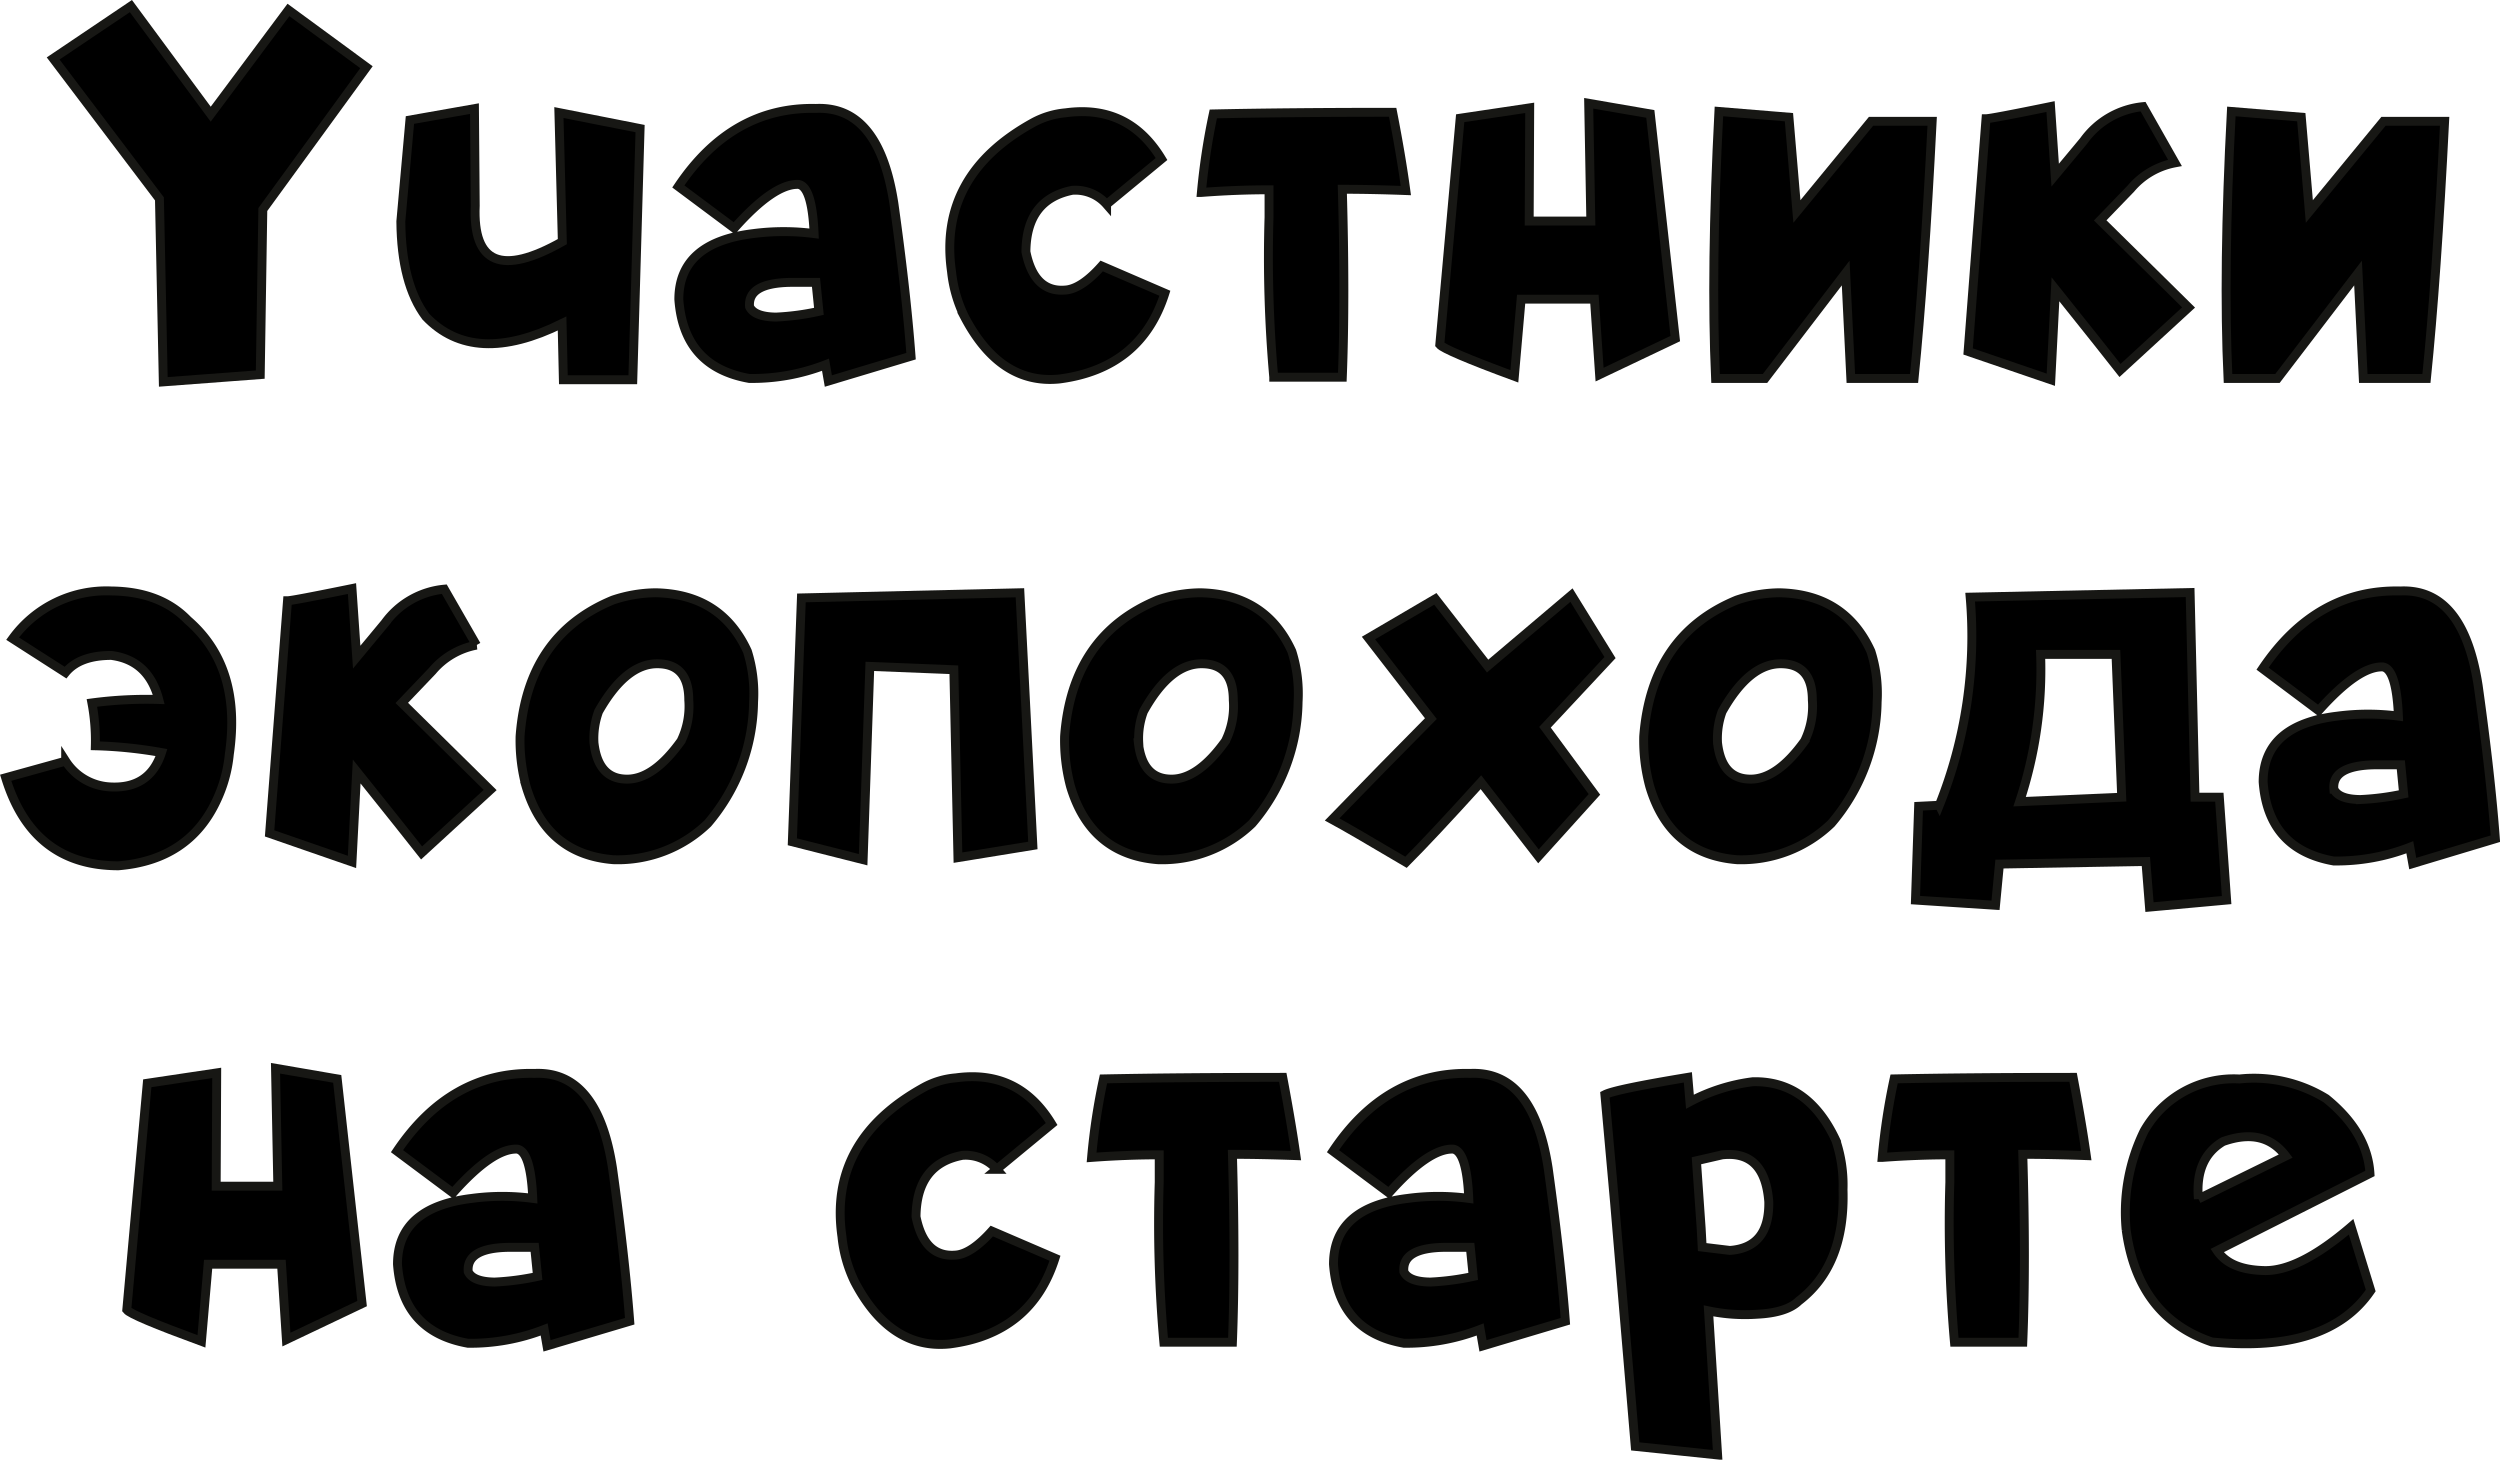 <?xml version="1.0" encoding="UTF-8"?> <svg xmlns="http://www.w3.org/2000/svg" viewBox="0 0 291.64 170.28"> <defs> <style>.cls-1{stroke:#171714;stroke-miterlimit:10;stroke-width:1.04px;}</style> </defs> <g id="Слой_2" data-name="Слой 2"> <g id="Слой_1-2" data-name="Слой 1"> <path class="cls-1" d="M15.27.71l9.31,12.61L33.65,1.16l9.1,6.68L30.66,24.44l-.3,19.26-11.31.85L18.6,23.2,6.2,6.82Z"></path> <path class="cls-1" d="M47.82,14l7.53-1.33L55.44,24Q55,34.17,65.6,28.19l-.4-15.06L74.67,15,73.82,44.3h-8.1l-.15-6.56q-10.29,5.09-15.9-.81-2.85-3.81-2.91-11.1Z"></path> <path class="cls-1" d="M95.18,12.65q7.35-.33,9.1,11.1,1.43,10.21,2,17.8l-9.65,2.9-.33-1.9a23.7,23.7,0,0,1-8.89,1.6q-7.65-1.35-8.22-9.22,0-6.62,8.68-7.68a27.25,27.25,0,0,1,7.1,0c-.16-3.69-.78-5.6-1.84-5.74q-2.85-.09-7.47,5.11l-6.53-4.87Q85.39,12.43,95.18,12.65ZM87.44,35.78c.37.78,1.39,1.19,3.09,1.21a29.21,29.21,0,0,0,5-.67l-.34-3.38-3,0C88.89,33,87.28,33.92,87.44,35.78Z"></path> <path class="cls-1" d="M124.31,13.16q7.32-1,11.19,5.39l-6.41,5.29a4.83,4.83,0,0,0-4-1.64q-5.36,1.07-5.41,7.17c.66,3.28,2.28,4.77,4.84,4.44,1.16-.18,2.51-1.1,4-2.78l7.37,3.18q-2.78,8.76-12.3,10-6.9.7-11.07-7.25A15.68,15.68,0,0,1,111,31.67q-1.61-11.28,9.62-17.42A9.71,9.71,0,0,1,124.31,13.16Z"></path> <path class="cls-1" d="M162.46,13.1q1,5.12,1.54,9.13-4-.15-7.41-.15.36,12.68,0,21.92h-8a157.11,157.11,0,0,1-.55-18.65l0-3.21c-2.51,0-5.15.1-7.89.31a77.59,77.59,0,0,1,1.39-9.16Q150.33,13.1,162.46,13.1Z"></path> <path class="cls-1" d="M185.33,12.05l7.19,1.24,2.91,26.21-8.83,4.2L186,34.9h-8.55l-.79,9c-5.44-2-8.34-3.26-8.7-3.69l2.38-26.42,8.11-1.21-.06,13.21h7.19Z"></path> <path class="cls-1" d="M200.52,13l8.17.67.93,11,8.65-10.52h7.13q-.93,18.33-2.11,30h-7.38l-.6-12.3-9.41,12.3h-5.77Q199.56,31.49,200.52,13Z"></path> <path class="cls-1" d="M250,12.44,253.72,19a8.86,8.86,0,0,0-5.14,3L245,25.71l7.92,7.8,2.39,2.36-8,7.35-2.63-3.33-4.9-6.14-.54,10.55L229.59,41l2.09-27.15q.6,0,7.53-1.42l.54,8,3.33-4A9.66,9.66,0,0,1,250,12.44Z"></path> <path class="cls-1" d="M260.3,13l8.16.67.94,11,8.65-10.52h7.13q-.93,18.33-2.12,30h-7.37l-.61-12.3-9.4,12.3h-5.77Q259.32,31.49,260.3,13Z"></path> <path class="cls-1" d="M21.91,72.35Q28.23,77.8,26.75,88a16.23,16.23,0,0,1-1.52,5.45Q22,100.32,13.81,101q-10,0-13.15-10.27l7-1.94a6.54,6.54,0,0,0,5.05,3c3.16.22,5.21-1.13,6.13-4A51.46,51.46,0,0,0,11.12,87a23.56,23.56,0,0,0-.4-5,48.17,48.17,0,0,1,7.8-.4c-.8-3.06-2.65-4.77-5.53-5.14q-3.72,0-5.35,2L1.47,74.5A13.52,13.52,0,0,1,13,68.94Q18.68,69,21.91,72.35Z"></path> <path class="cls-1" d="M51.83,68.73l3.75,6.53a8.86,8.86,0,0,0-5.14,3L46.87,82l7.92,7.8,2.39,2.36-8,7.34-2.63-3.32L41.61,90l-.55,10.55-9.61-3.33,2.09-27.14c.4,0,2.91-.48,7.52-1.42l.55,8,3.32-4A9.66,9.66,0,0,1,51.83,68.73Z"></path> <path class="cls-1" d="M76.48,69.15q7.65.15,10.71,6.83a16.45,16.45,0,0,1,.72,5.9,22.24,22.24,0,0,1-5.35,14.18,15.11,15.11,0,0,1-11,4.23q-7.83-.63-10.19-8.56a20.53,20.53,0,0,1-.7-5.83Q61.52,74.11,71.5,70A16.08,16.08,0,0,1,76.48,69.15Zm-7.19,17.5q.48,4.25,3.87,4.24c2.07,0,4.17-1.49,6.29-4.45a9.27,9.27,0,0,0,.9-4.77q0-4.24-3.68-4.24T69.83,83A9.16,9.16,0,0,0,69.29,86.65Z"></path> <path class="cls-1" d="M93.49,69.75l25.49-.6,1.51,29.48-8.74,1.42-.48-21.92-9.8-.39-.78,22.55L92.43,98.2Z"></path> <path class="cls-1" d="M140,69.15q7.65.15,10.7,6.83a16.44,16.44,0,0,1,.73,5.9,22.25,22.25,0,0,1-5.36,14.18,15.11,15.11,0,0,1-11,4.23q-7.83-.63-10.19-8.56a20.91,20.91,0,0,1-.69-5.83q.87-11.79,10.85-15.9A16.14,16.14,0,0,1,140,69.15Zm-7.2,17.5q.48,4.25,3.87,4.24c2.08,0,4.17-1.49,6.29-4.45a9.17,9.17,0,0,0,.91-4.77q0-4.24-3.69-4.24T133.39,83A9,9,0,0,0,132.84,86.65Z"></path> <path class="cls-1" d="M183.32,69.42l4.5,7.29-7.59,8.13L186,92.67l-6.53,7.23-6.71-8.65q-5.78,6.38-8.74,9.34-6.53-3.87-8.62-5,6.3-6.5,11.52-11.76l-7.28-9.4,7.8-4.57,6.1,7.84Z"></path> <path class="cls-1" d="M207.55,69.15q7.65.15,10.7,6.83a16.22,16.22,0,0,1,.73,5.9,22.24,22.24,0,0,1-5.35,14.18,15.12,15.12,0,0,1-11,4.23q-7.83-.63-10.18-8.56a20.53,20.53,0,0,1-.7-5.83q.89-11.79,10.85-15.9A16.19,16.19,0,0,1,207.55,69.15Zm-7.19,17.5q.48,4.25,3.87,4.24c2.07,0,4.17-1.49,6.29-4.45a9.27,9.27,0,0,0,.9-4.77q0-4.24-3.69-4.24T200.9,83A9.16,9.16,0,0,0,200.36,86.65Z"></path> <path class="cls-1" d="M255.49,69.12,256.06,93l2.84,0,.85,12-9,.82-.42-5.32-17.08.3-.46,4.81-9.34-.61.37-10.94,2.41-.12a53.11,53.11,0,0,0,3.6-24.28ZM235.6,93.52,247.51,93l-.67-16.66h-8.79A49,49,0,0,1,235.6,93.52Z"></path> <path class="cls-1" d="M280,68.94q7.35-.33,9.1,11.09,1.43,10.23,2,17.81l-9.64,2.9-.34-1.9a23.68,23.68,0,0,1-8.88,1.6q-7.65-1.36-8.23-9.22c0-4.42,2.89-7,8.68-7.68a27.25,27.25,0,0,1,7.1,0q-.24-5.54-1.84-5.74c-1.9-.06-4.38,1.64-7.47,5.1L263.94,78Q270.2,68.72,280,68.94Zm-7.73,23.13c.36.78,1.39,1.19,3.08,1.2a30.09,30.09,0,0,0,5.05-.66l-.33-3.39-3,0C273.71,89.27,272.09,90.21,272.26,92.07Z"></path> <path class="cls-1" d="M32.14,124.62l7.2,1.24,2.9,26.21-8.83,4.2-.57-8.79H24.28l-.78,9q-8.17-3-8.71-3.68l2.39-26.43,8.1-1.21-.06,13.22h7.19Z"></path> <path class="cls-1" d="M62.36,125.22q7.35-.33,9.1,11.1,1.42,10.22,2,17.81L63.81,157l-.33-1.91a23.71,23.71,0,0,1-8.89,1.61q-7.65-1.36-8.22-9.22,0-6.63,8.68-7.68a26.82,26.82,0,0,1,7.1,0c-.16-3.69-.78-5.61-1.84-5.75q-2.85-.09-7.47,5.11l-6.53-4.87Q52.57,125,62.36,125.22Zm-7.74,23.13c.37.79,1.39,1.19,3.09,1.21a30.09,30.09,0,0,0,5-.66l-.34-3.39-3,0Q54.38,145.57,54.62,148.35Z"></path> <path class="cls-1" d="M111.5,125.74q7.31-1,11.18,5.38l-6.41,5.29a4.82,4.82,0,0,0-4-1.63q-5.35,1-5.41,7.16c.66,3.29,2.28,4.77,4.84,4.45q1.75-.27,4-2.78l7.37,3.17q-2.78,8.78-12.3,10-6.9.69-11.07-7.26a15.61,15.61,0,0,1-1.48-5.26Q96.6,133,107.81,126.83A9.36,9.36,0,0,1,111.5,125.74Z"></path> <path class="cls-1" d="M149.64,125.68c.64,3.4,1.16,6.45,1.54,9.13q-4.05-.15-7.41-.15.36,12.66,0,21.92h-8a155.7,155.7,0,0,1-.54-18.66l0-3.2q-3.78,0-7.89.3a73.91,73.91,0,0,1,1.39-9.16Q137.51,125.68,149.64,125.68Z"></path> <path class="cls-1" d="M171.51,125.22q7.35-.33,9.1,11.1,1.42,10.22,2,17.81L173,157l-.33-1.91a23.71,23.71,0,0,1-8.89,1.61q-7.65-1.36-8.22-9.22,0-6.63,8.68-7.68a26.82,26.82,0,0,1,7.1,0c-.16-3.69-.78-5.61-1.84-5.75q-2.85-.09-7.47,5.11l-6.53-4.87Q161.71,125,171.51,125.22Zm-7.74,23.13c.37.79,1.39,1.19,3.09,1.21a30.09,30.09,0,0,0,5-.66l-.34-3.39-3,0Q163.52,145.57,163.77,148.35Z"></path> <path class="cls-1" d="M196.9,125.68l.24,2.84a21.28,21.28,0,0,1,7.34-2.33q6.42-.15,9.68,6.83a16.3,16.3,0,0,1,.84,5.75q.28,8.85-5.17,13-1.41,1.37-4.83,1.54a20.77,20.77,0,0,1-5.69-.39l1.06,16.81-9.61-1-2.42-28.57-1.12-12.46C188.07,127.27,191.29,126.61,196.9,125.68Zm1,9.73.55,7.86.12,2.21,3.23.39q4.63-.33,4.54-5.68c-.3-4-2.12-5.84-5.44-5.47Z"></path> <path class="cls-1" d="M241.84,125.68c.64,3.4,1.16,6.45,1.54,9.13q-4-.15-7.41-.15.38,12.66,0,21.92H228a157.9,157.9,0,0,1-.54-18.66l0-3.2q-3.78,0-7.89.3a73.91,73.91,0,0,1,1.39-9.16Q229.71,125.68,241.84,125.68Z"></path> <path class="cls-1" d="M271.36,128.16q4.81,3.9,5.11,8.73l-17.83,9c1,1.5,2.8,2.27,5.51,2.33s6.08-1.64,10.12-5.11l2.29,7.44q-5,7.35-18.53,6-8.64-2.92-10-13.09a21.59,21.59,0,0,1,2.09-11.51,12,12,0,0,1,11.13-6.08A16.06,16.06,0,0,1,271.36,128.16Zm-14.9,11.7,10.19-5c-1.7-2.26-4.13-2.82-7.32-1.69C257.13,134.48,256.18,136.71,256.46,139.86Z"></path> </g> </g> </svg> 